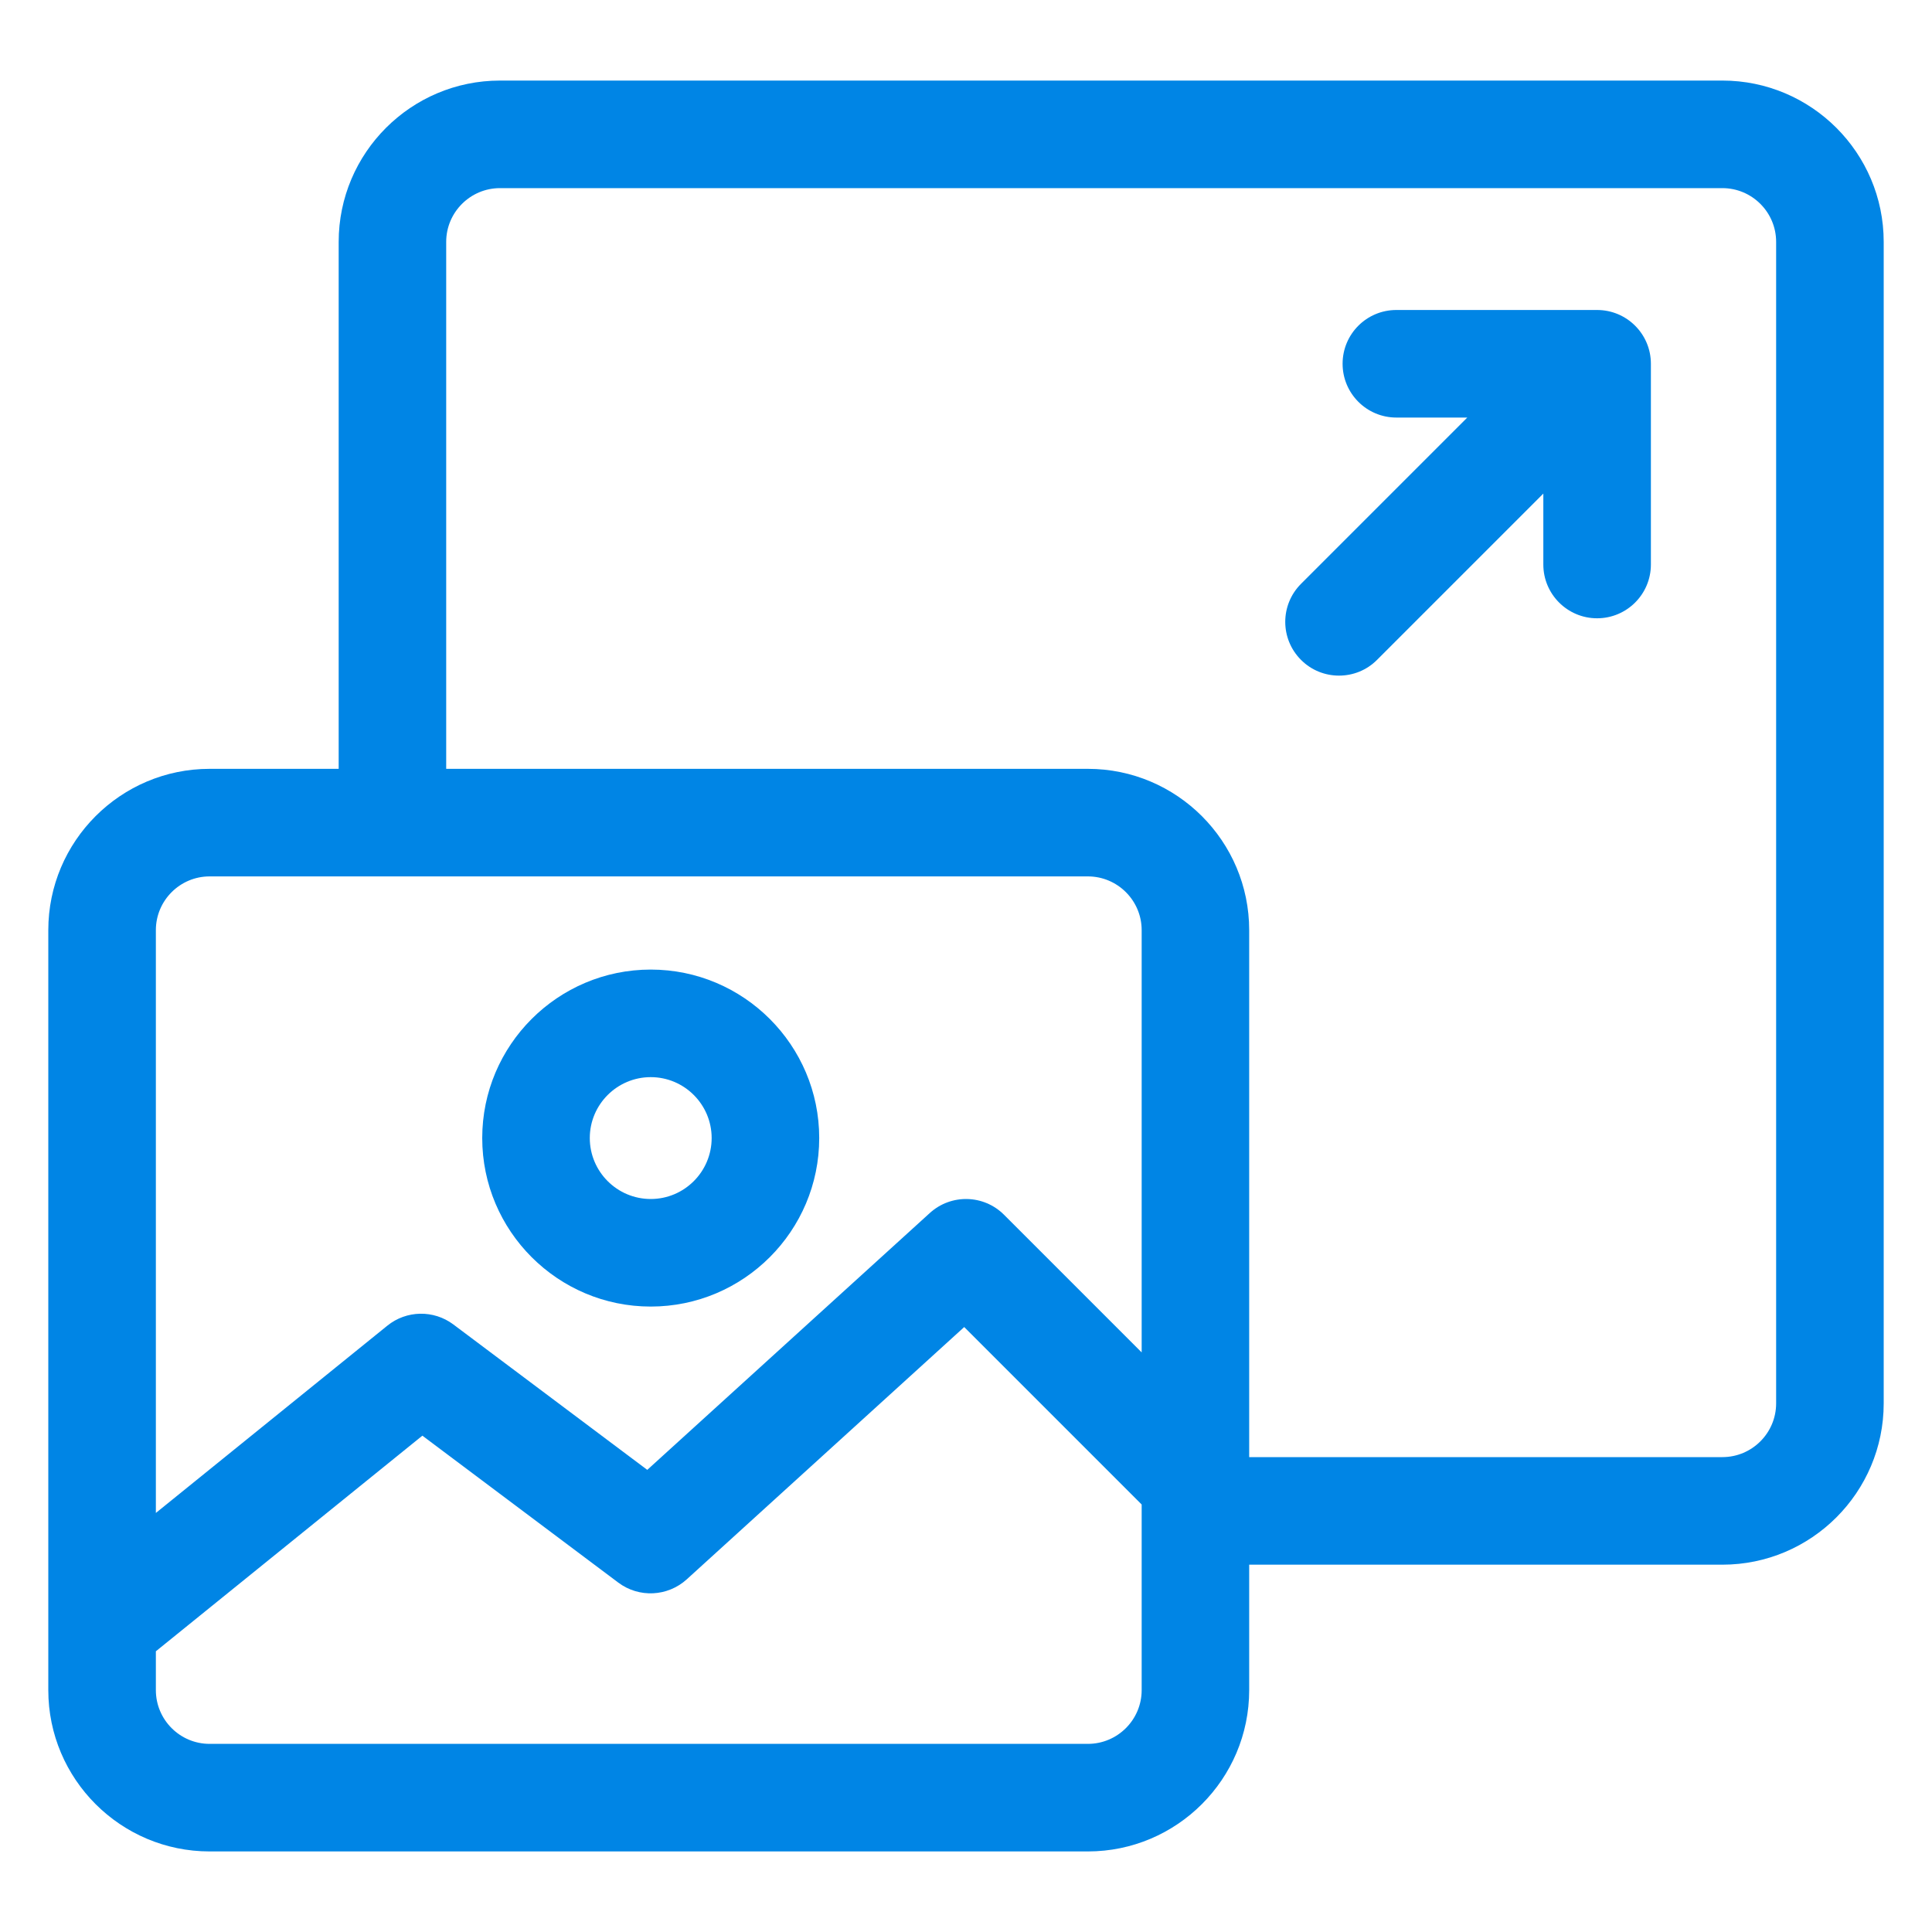 <svg width="40" height="40" viewBox="0 0 40 40" fill="none" xmlns="http://www.w3.org/2000/svg">
<g clip-path="url(#clip0_3350_18955)">
<path d="M35.66 1.668H10.352C8.51 1.668 7.012 3.166 7.012 5.008V15.918H4.34C2.498 15.918 1 17.416 1 19.258V34.992C1 36.834 2.498 38.332 4.34 38.332H22.523C24.365 38.332 25.863 36.834 25.863 34.992V32.395H35.66C37.502 32.395 39 30.896 39 29.055V5.008C39 3.166 37.502 1.668 35.66 1.668ZM4.34 18.145H22.523C23.137 18.145 23.637 18.644 23.637 19.258V28L20.787 25.15C20.367 24.73 19.691 24.714 19.251 25.114L13.401 30.432L9.387 27.422C8.979 27.116 8.415 27.126 8.019 27.447L3.227 31.324V19.258C3.227 18.644 3.726 18.145 4.34 18.145ZM22.523 36.105H4.34C3.726 36.105 3.227 35.606 3.227 34.992V34.188L8.745 29.724L12.801 32.766C13.228 33.086 13.822 33.058 14.218 32.699L19.963 27.475L23.637 31.149V34.992C23.637 35.606 23.137 36.105 22.523 36.105ZM36.773 29.055C36.773 29.669 36.274 30.168 35.66 30.168H25.863V19.258C25.863 17.416 24.365 15.918 22.523 15.918H9.238V5.008C9.238 4.394 9.738 3.895 10.352 3.895H35.66C36.274 3.895 36.773 4.394 36.773 5.008V29.055Z" fill="#0085E5"/>
<path d="M13.473 27.051C15.396 27.051 16.961 25.486 16.961 23.562C16.961 21.639 15.396 20.074 13.473 20.074C11.549 20.074 9.984 21.639 9.984 23.562C9.984 25.486 11.549 27.051 13.473 27.051ZM13.473 22.301C14.168 22.301 14.734 22.867 14.734 23.562C14.734 24.258 14.168 24.824 13.473 24.824C12.777 24.824 12.211 24.258 12.211 23.562C12.211 22.867 12.777 22.301 13.473 22.301Z" fill="#0085E5"/>
<path d="M33.066 6.418H28.91C28.295 6.418 27.797 6.916 27.797 7.531C27.797 8.146 28.295 8.645 28.91 8.645H30.379L26.936 12.088C26.501 12.523 26.501 13.227 26.936 13.662C27.153 13.88 27.438 13.988 27.723 13.988C28.008 13.988 28.293 13.88 28.51 13.662L31.953 10.219V11.688C31.953 12.302 32.452 12.801 33.066 12.801C33.681 12.801 34.18 12.302 34.18 11.688V7.531C34.18 6.916 33.681 6.418 33.066 6.418Z" fill="#0085E5"/>
</g>
<defs>
<clipPath id="clip0_3350_18955">
<rect width="38" height="38" fill="white" transform="translate(1 1)"/>
</clipPath>
</defs>
</svg>
